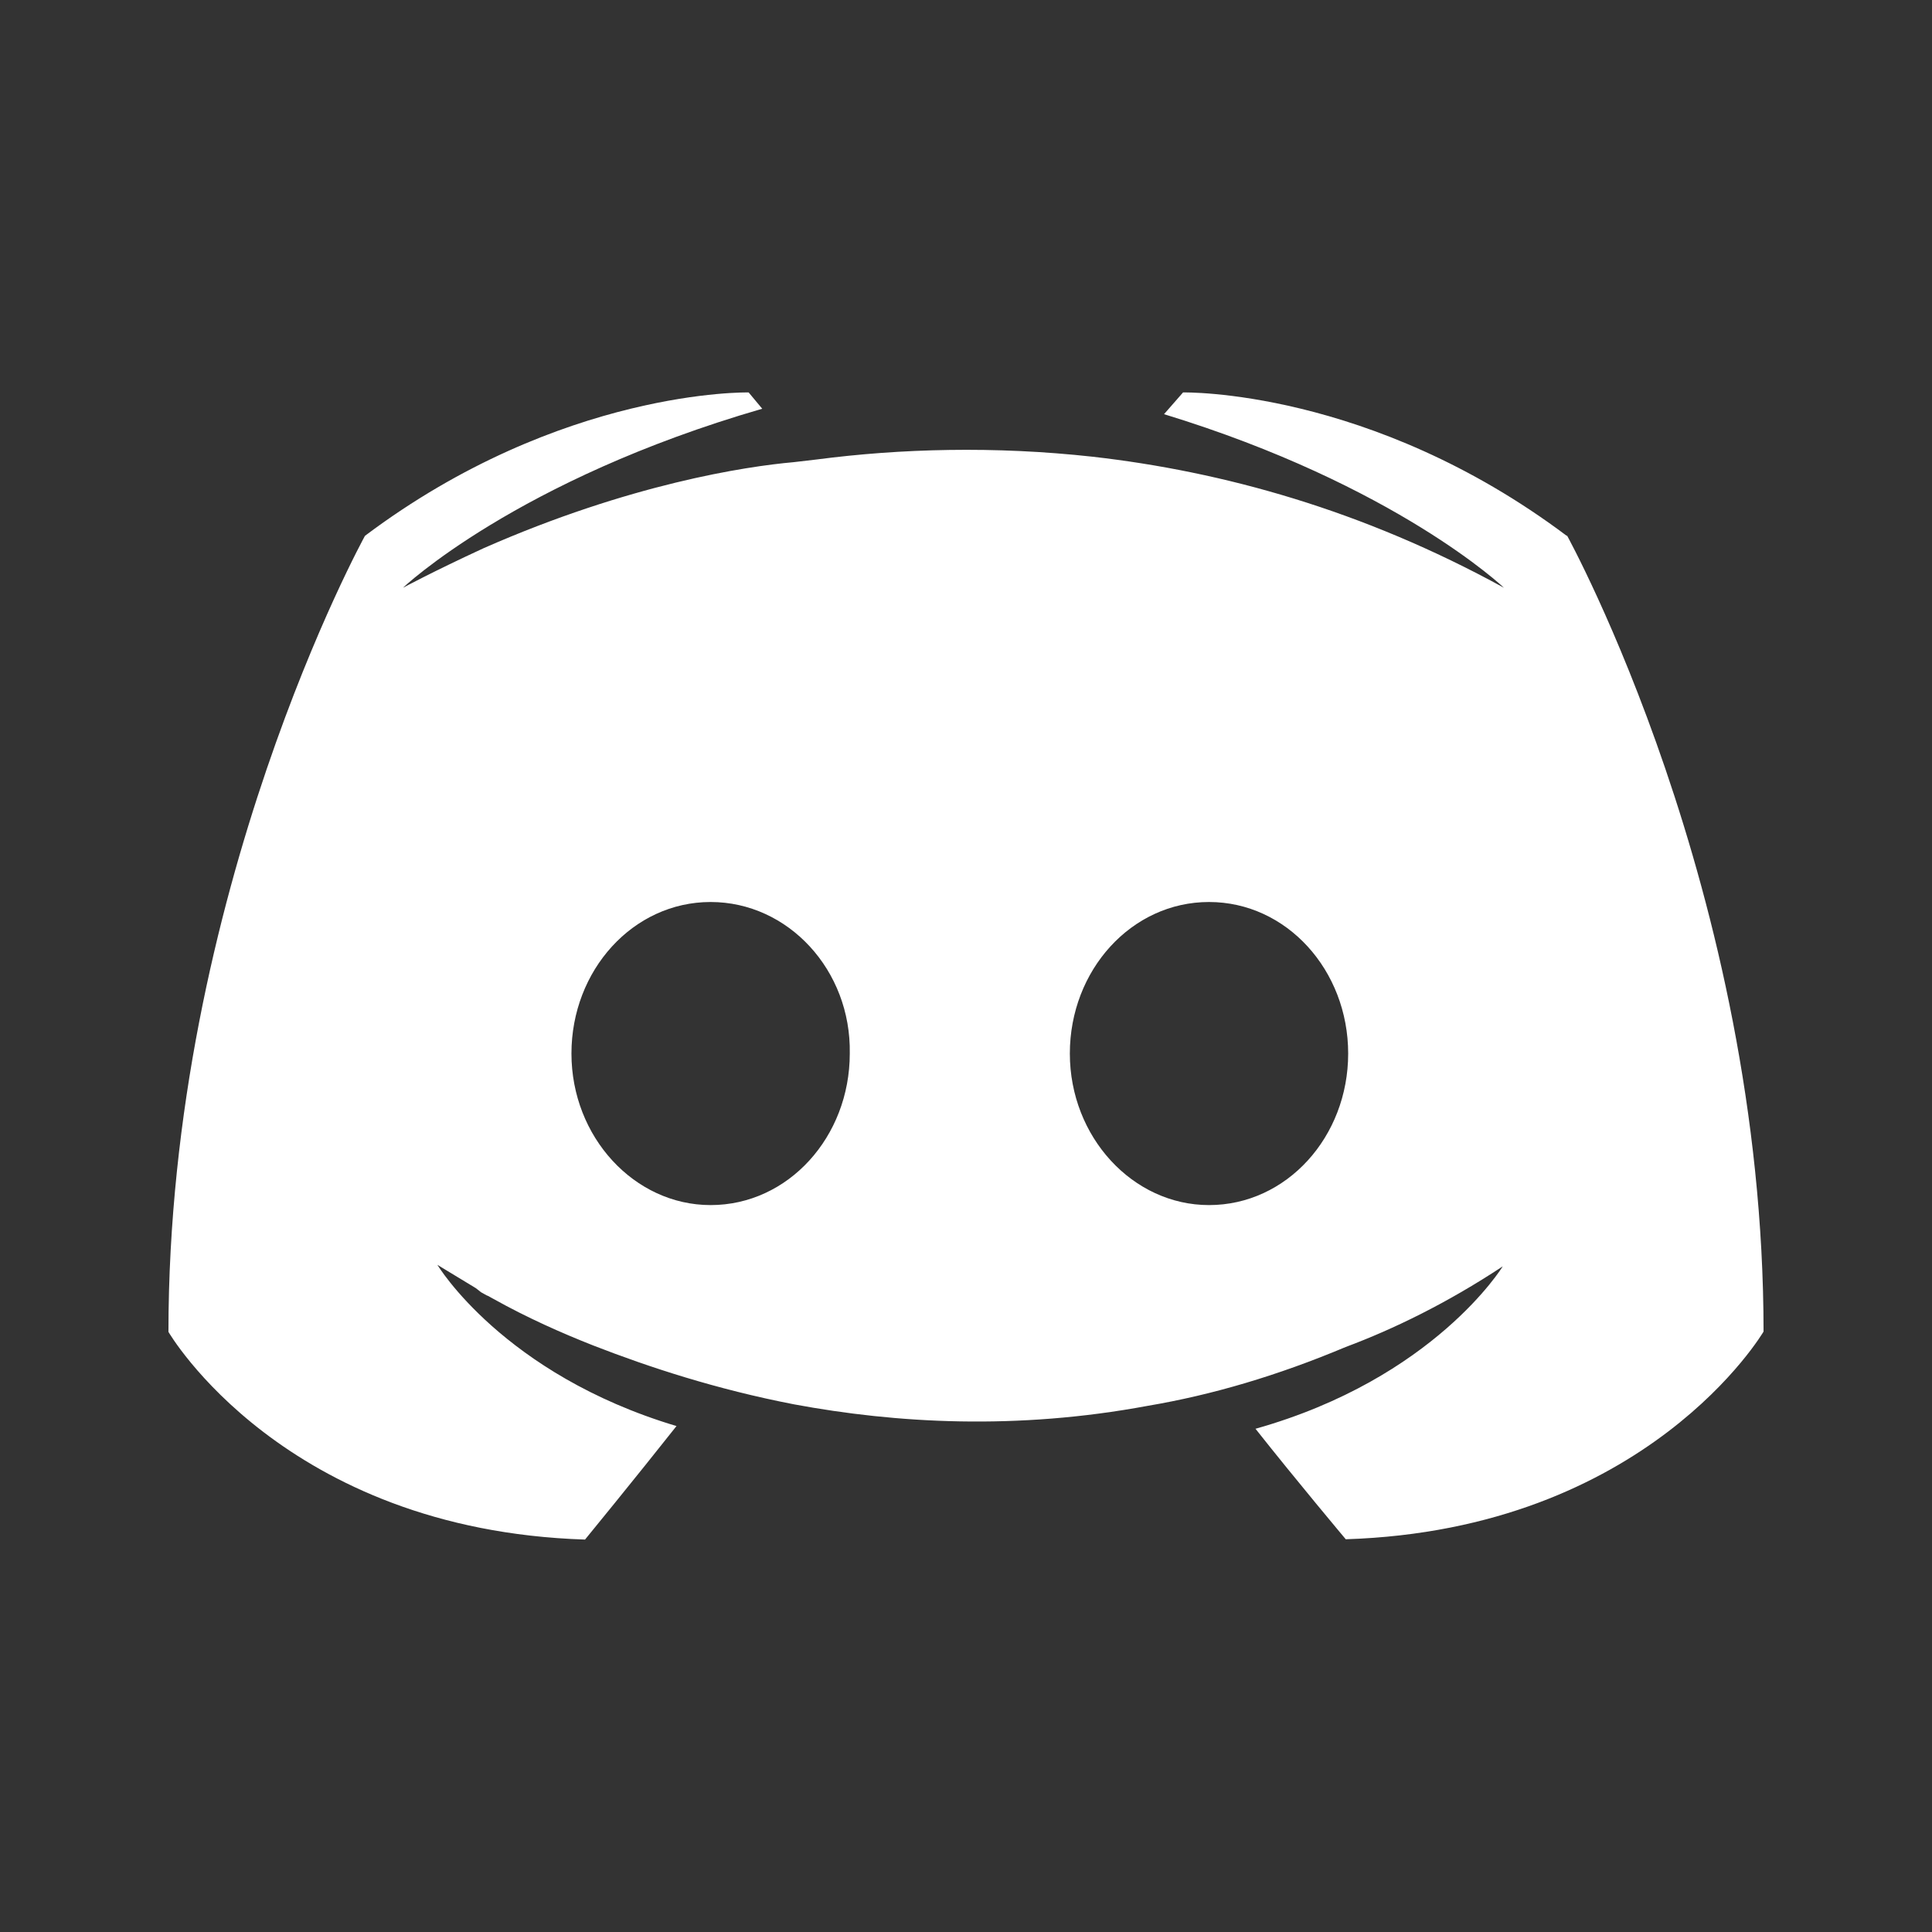 <?xml version="1.0" encoding="UTF-8"?><svg xmlns="http://www.w3.org/2000/svg" viewBox="0 0 64 64"><rect x="0" y="0" width="64" height="64" fill="#333333" stroke="none"/><defs><style>.f{fill:#fff;fill-rule:evenodd;}</style></defs><g id="a"/><g id="b"/><g id="c"><path class="f" d="M51.9,17.75c-6.51-4.89-12.71-4.75-12.71-4.75l-.63,.72c7.69,2.35,11.26,5.75,11.26,5.75-4.7-2.58-9.32-3.85-13.62-4.34-3.26-.36-6.38-.27-9.14,.09l-.77,.09c-1.58,.14-5.43,.72-10.27,2.85-1.67,.77-2.67,1.31-2.67,1.31,0,0,3.75-3.57,11.9-5.93l-.45-.54s-6.2-.14-12.71,4.75c0,0-6.51,11.81-6.51,26.37,0,0,3.8,6.56,13.8,6.88,0,0,1.67-2.04,3.03-3.76-5.75-1.72-7.92-5.34-7.92-5.34l1.27,.77,.18,.14,.18,.1,.05,.02,.18,.1c1.13,.63,2.26,1.13,3.3,1.54,1.85,.72,4.07,1.45,6.65,1.95,3.39,.63,7.37,.86,11.72,.05,2.13-.36,4.3-1,6.56-1.95,1.58-.59,3.35-1.45,5.2-2.67,0,0-2.26,3.71-8.19,5.38,1.36,1.72,2.99,3.66,2.99,3.66,10-.32,13.84-6.88,13.84-6.88,0-14.57-6.51-26.37-6.51-26.37Zm-28.36,22.17c-2.53,0-4.61-2.26-4.61-5.02s2.04-5.02,4.61-5.02,4.66,2.26,4.61,5.02c0,2.76-2.04,5.02-4.61,5.02Zm16.51,0c-2.53,0-4.61-2.26-4.61-5.02s2.04-5.02,4.61-5.02,4.61,2.26,4.61,5.02-2.04,5.02-4.61,5.02Z"/></g><g id="d"/><g id="e"/></svg>